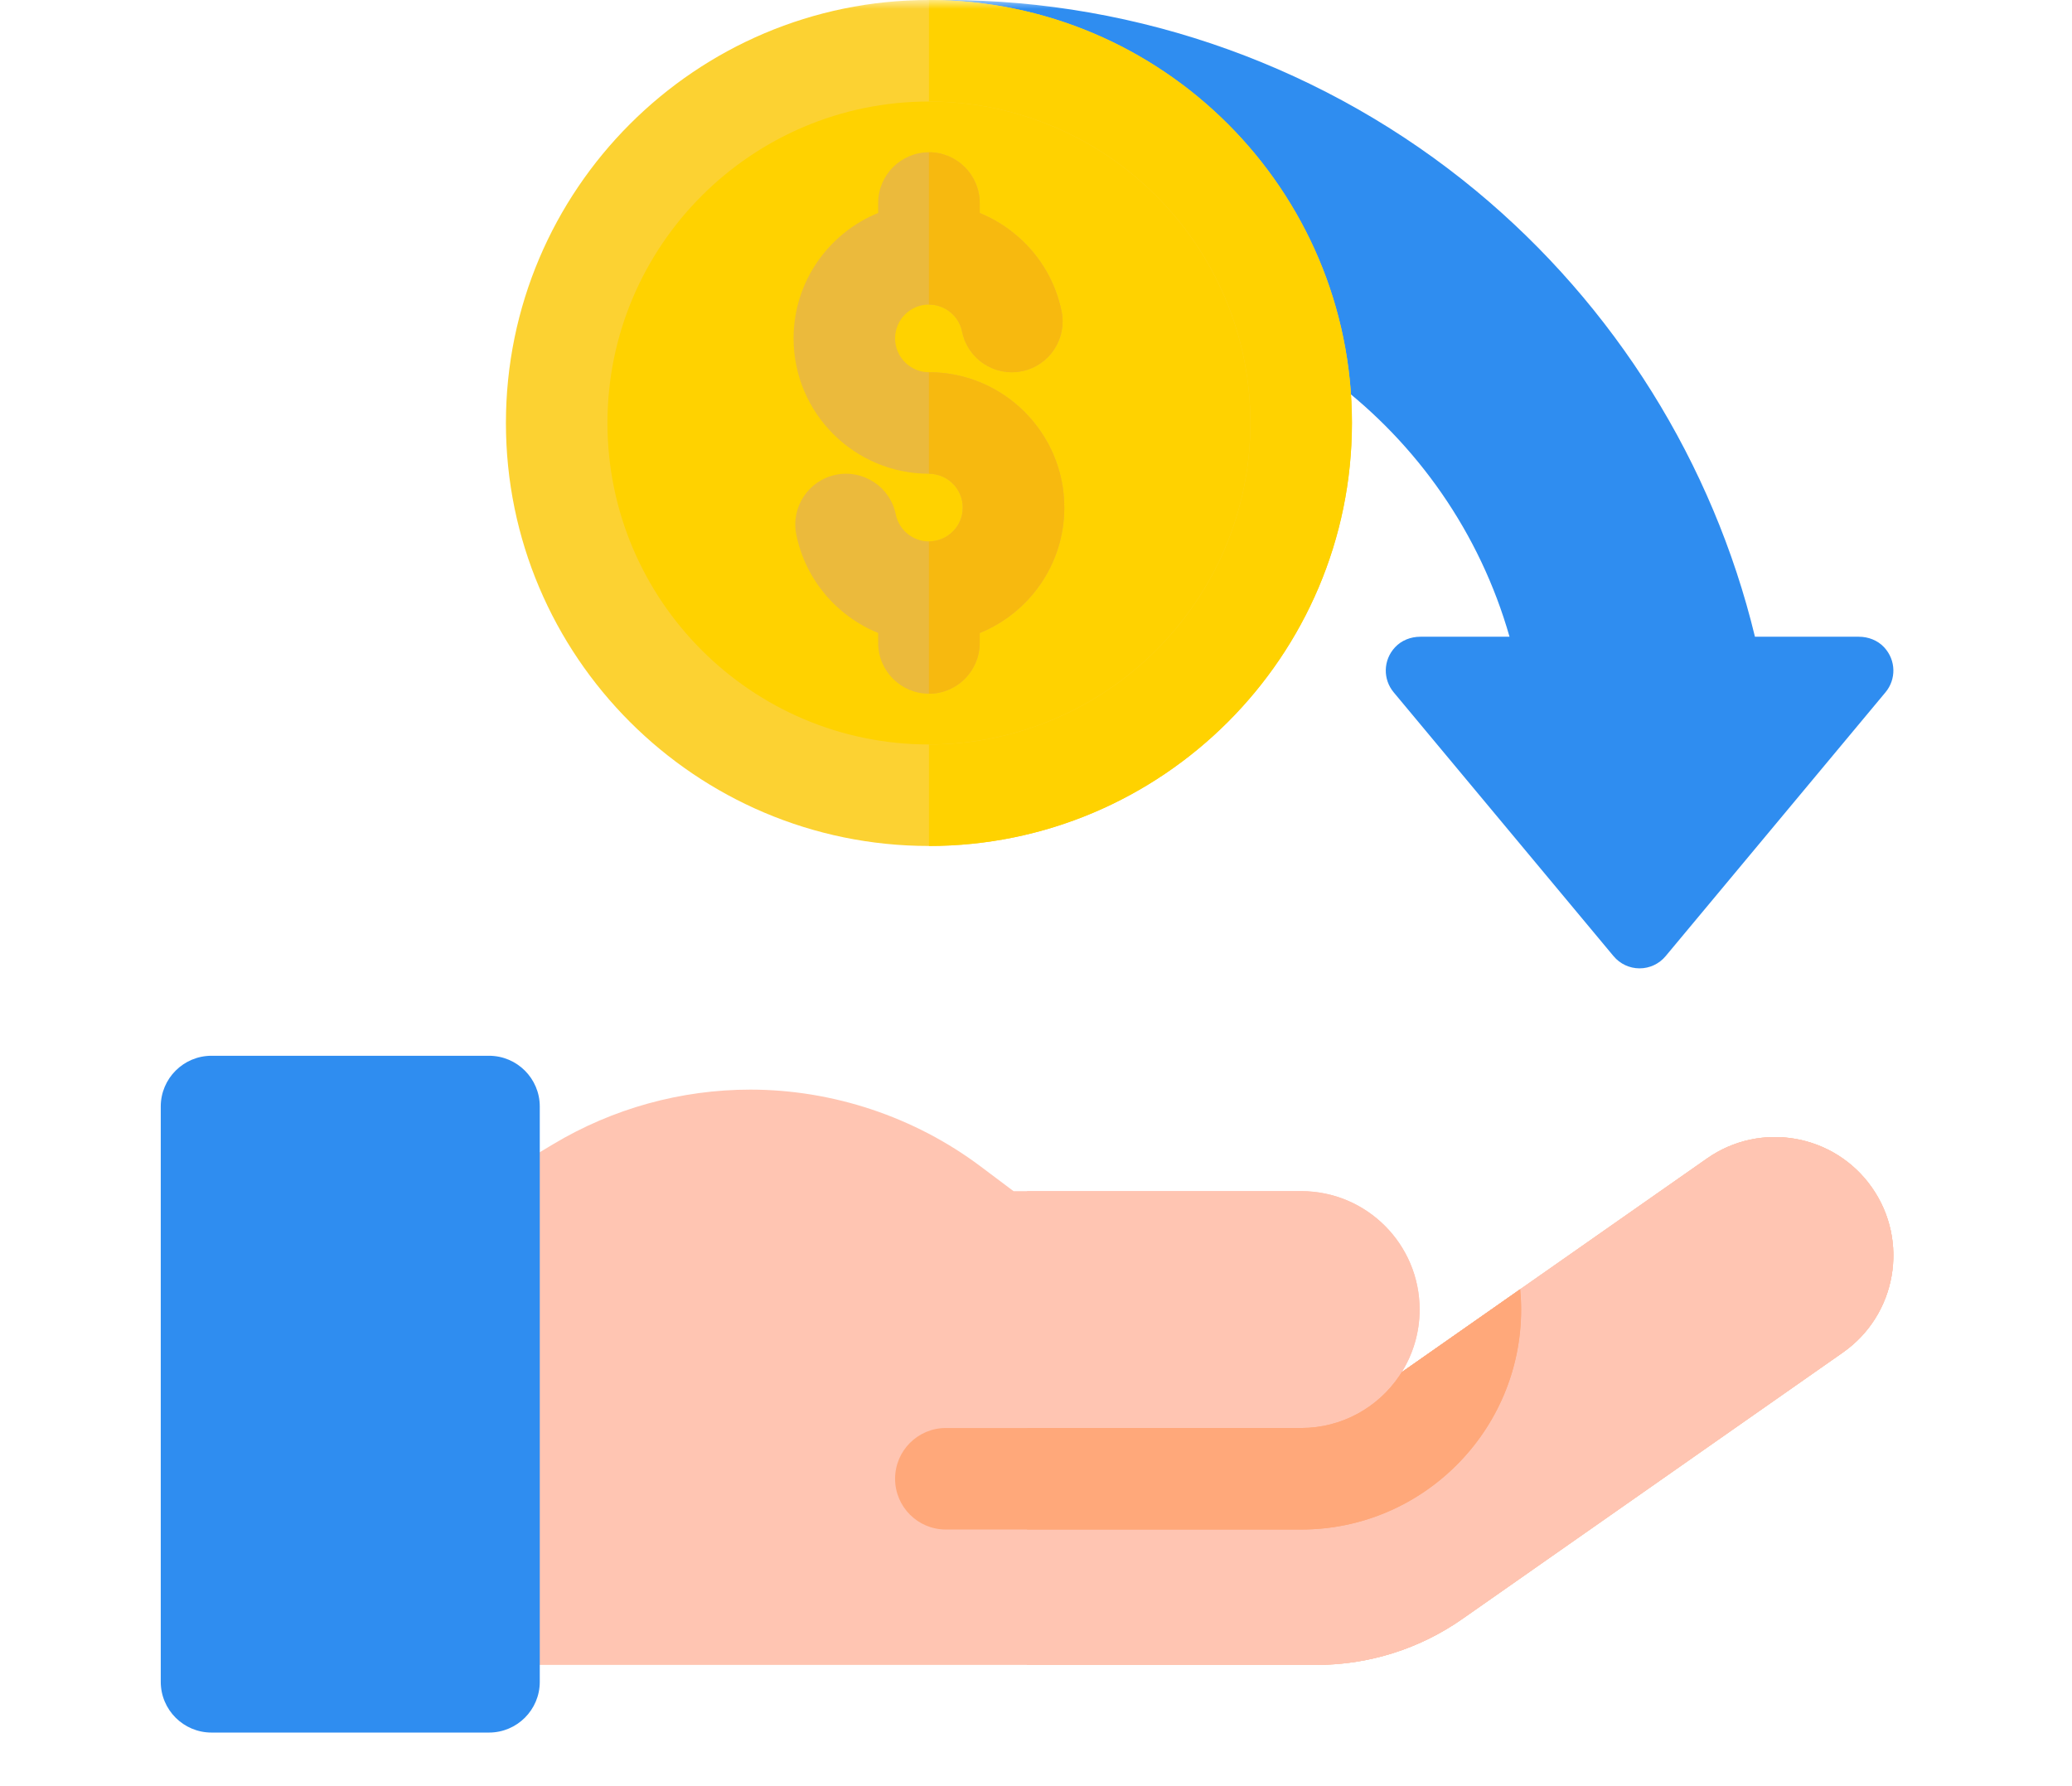 <svg width="116" height="100" viewBox="0 0 116 100" fill="none" xmlns="http://www.w3.org/2000/svg">
<mask id="mask0_1810_3177" style="mask-type:alpha" maskUnits="userSpaceOnUse" x="0" y="0" width="116" height="100">
<rect width="116" height="100" fill="#C4C4C4"/>
</mask>
<g mask="url(#mask0_1810_3177)">
<g clip-path="url(#clip0_1810_3177)">
<path d="M105.48 36.237C105.119 35.849 104.598 35.649 104.068 35.649H98.25C95.9 25.926 90.406 17.115 82.646 10.688C74.329 3.801 63.794 0.006 52.977 0C52.799 0 52.619 0.038 52.468 0.131C52.058 0.384 51.911 0.867 52.066 1.28L57.26 15.142C57.399 15.511 57.752 15.756 58.147 15.756C70.43 15.756 81.192 24.003 84.51 35.649H79.514C78.984 35.649 78.463 35.849 78.102 36.237C77.421 36.968 77.425 38.04 78.021 38.756L90.336 53.534C90.696 53.965 91.229 54.215 91.791 54.215C92.353 54.215 92.887 53.966 93.247 53.534L105.561 38.756C106.158 38.04 106.161 36.968 105.48 36.237Z" fill="#2F8DF0"/>
<path d="M52.006 44.522C63.515 44.522 72.846 35.191 72.846 23.682C72.846 12.172 63.515 2.842 52.006 2.842C40.496 2.842 31.166 12.172 31.166 23.682C31.166 35.191 40.496 44.522 52.006 44.522Z" fill="#FFD200"/>
<path d="M72.846 23.682C72.846 12.172 63.515 2.842 52.006 2.842V44.522C63.515 44.522 72.846 35.191 72.846 23.682Z" fill="#FFD200"/>
<path d="M52.006 47.363C38.948 47.363 28.324 36.74 28.324 23.682C28.324 10.624 38.948 0 52.006 0C65.064 0 75.688 10.624 75.688 23.682C75.688 36.74 65.064 47.363 52.006 47.363ZM52.006 5.684C42.082 5.684 34.008 13.758 34.008 23.682C34.008 33.606 42.082 41.68 52.006 41.68C61.93 41.68 70.004 33.606 70.004 23.682C70.004 13.758 61.93 5.684 52.006 5.684Z" fill="#FCD232"/>
<path d="M70.004 23.682C70.004 33.606 61.93 41.68 52.006 41.68V47.363C65.064 47.363 75.688 36.74 75.688 23.682C75.688 10.624 65.064 0 52.006 0V5.684C61.93 5.684 70.004 13.758 70.004 23.682Z" fill="#FFD200"/>
<path d="M59.584 28.418C59.584 24.239 56.184 20.84 52.006 20.84C50.961 20.84 50.111 19.99 50.111 18.945C50.111 17.901 50.961 17.051 52.006 17.051C52.903 17.051 53.684 17.687 53.862 18.564C54.174 20.102 55.675 21.095 57.212 20.783C58.75 20.471 59.744 18.971 59.432 17.432C58.916 14.894 57.144 12.86 54.848 11.925V11.367C54.848 9.798 53.575 8.525 52.006 8.525C50.436 8.525 49.164 9.798 49.164 11.367V11.922C46.39 13.049 44.428 15.771 44.428 18.945C44.428 23.124 47.827 26.523 52.006 26.523C53.05 26.523 53.9 27.373 53.9 28.418C53.9 29.463 53.05 30.312 52.006 30.312C51.109 30.312 50.328 29.676 50.15 28.8C49.838 27.262 48.338 26.268 46.799 26.58C45.261 26.893 44.268 28.393 44.58 29.931C45.095 32.469 46.867 34.504 49.164 35.439V35.996C49.164 37.566 50.436 38.838 52.006 38.838C53.575 38.838 54.847 37.566 54.847 35.996V35.441C57.622 34.315 59.584 31.592 59.584 28.418Z" fill="#EBBA3C"/>
<path d="M52.006 20.84V26.523C53.05 26.523 53.9 27.373 53.9 28.418C53.9 29.463 53.05 30.312 52.006 30.312V38.838C53.575 38.838 54.848 37.566 54.848 35.996V35.441C57.622 34.315 59.584 31.592 59.584 28.418C59.584 24.239 56.184 20.84 52.006 20.84Z" fill="#F7B90F"/>
<path d="M53.862 18.564C54.174 20.102 55.675 21.095 57.212 20.783C58.75 20.471 59.744 18.971 59.432 17.432C58.916 14.894 57.144 12.86 54.848 11.925V11.367C54.848 9.798 53.575 8.525 52.006 8.525V17.051C52.903 17.051 53.684 17.687 53.862 18.564Z" fill="#F7B90F"/>
<path d="M104.8 66.488C102.7 63.488 98.565 62.759 95.565 64.859L75.238 79.093C74.442 79.65 73.493 79.949 72.522 79.949H57.5V93.211H73.716C76.632 93.211 79.477 92.314 81.866 90.641L103.172 75.723C106.172 73.622 106.901 69.488 104.8 66.488Z" fill="#FABE8C"/>
<path d="M75.238 79.093C74.442 79.65 73.493 79.949 72.522 79.949L57.5 78.784V85.633H72.846C79.636 85.633 85.16 80.109 85.16 73.318C85.16 72.936 85.14 72.557 85.106 72.183L75.238 79.093Z" fill="#E6A578"/>
<path d="M104.8 66.488C102.7 63.488 98.565 62.759 95.565 64.859L78.47 76.83C79.107 75.811 79.477 74.608 79.477 73.318C79.477 69.656 76.508 66.688 72.846 66.688H56.742L54.889 65.297C51.197 62.529 46.623 61.004 42.008 61.004C38.118 61.004 34.299 62.062 30.964 64.063C30.964 64.063 27.804 65.959 25.915 67.093C25.059 67.606 24.535 68.531 24.535 69.529V90.369C24.535 91.939 25.808 93.211 27.377 93.211H73.716C76.632 93.211 79.477 92.314 81.866 90.641L103.172 75.723C106.172 73.622 106.901 69.488 104.8 66.488Z" fill="#FFC5B2"/>
<path d="M57.5 93.211H73.716C76.632 93.211 79.477 92.314 81.866 90.641L103.172 75.723C106.171 73.622 106.9 69.488 104.8 66.488C102.7 63.488 98.565 62.759 95.565 64.859L78.469 76.83C79.107 75.811 79.477 74.608 79.477 73.318C79.477 69.656 76.508 66.688 72.846 66.688H57.5V93.211Z" fill="#FFC5B2"/>
<path d="M85.106 72.183L78.47 76.83C78.428 76.896 78.387 76.962 78.344 77.026C77.153 78.79 75.135 79.949 72.846 79.949H52.953C51.384 79.949 50.111 81.222 50.111 82.791C50.111 84.36 51.384 85.633 52.953 85.633H72.846C79.636 85.633 85.16 80.109 85.16 73.318C85.16 72.936 85.14 72.557 85.106 72.183Z" fill="#FFA87A"/>
<path d="M27.377 97H11.842C10.272 97 9 95.728 9 94.158V61.951C9 60.382 10.272 59.109 11.842 59.109H27.377C28.946 59.109 30.219 60.382 30.219 61.951V94.158C30.219 95.728 28.946 97 27.377 97Z" fill="#2F8DF0"/>
<path d="M85.106 72.183L78.47 76.83C78.428 76.896 78.387 76.962 78.344 77.026C77.153 78.79 75.135 79.949 72.846 79.949H57.5V85.633H72.846C79.636 85.633 85.16 80.109 85.16 73.318C85.16 72.936 85.14 72.557 85.106 72.183Z" fill="#FFA87A"/>
</g>
</g>
<defs>
<clipPath id="clip0_1810_3177">
<rect width="97" height="97" fill="white" transform="translate(9)"/>
</clipPath>
</defs>
</svg>
